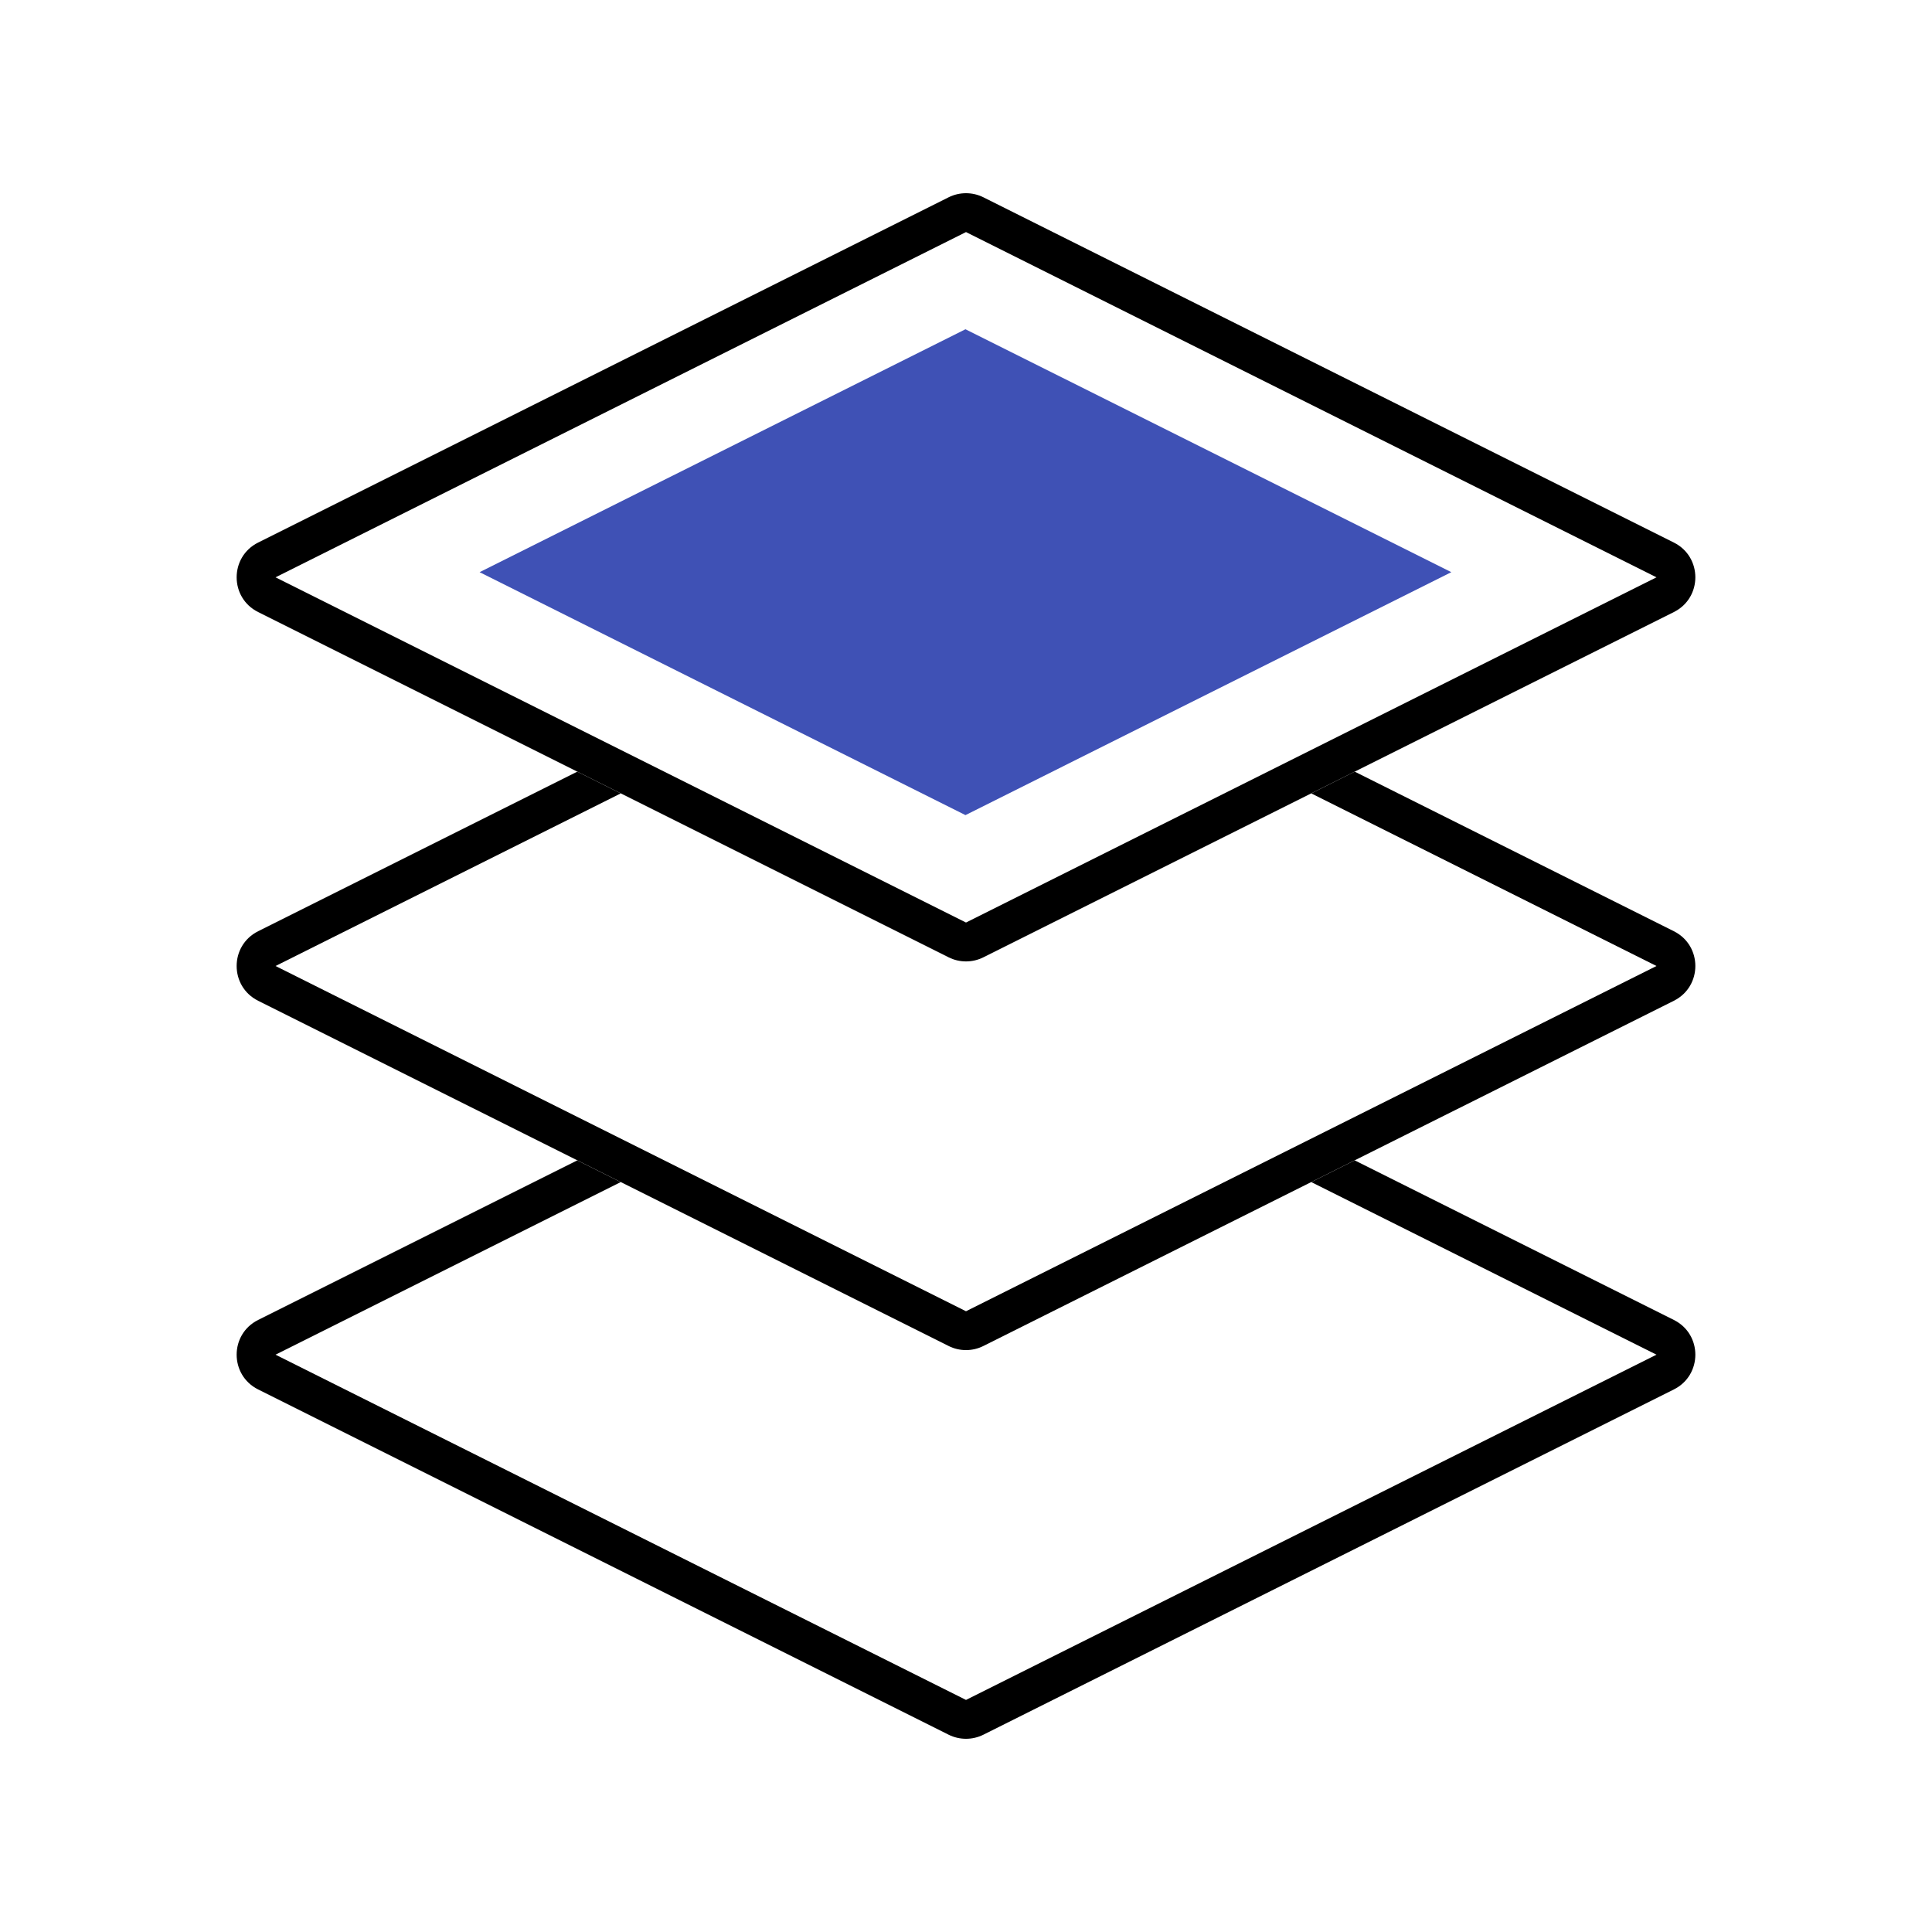<svg width="50" height="50" viewBox="0 0 50 50" fill="none" xmlns="http://www.w3.org/2000/svg">
<path d="M24.986 21.095L37.56 14.808L24.986 8.521L12.412 14.808L24.986 21.095Z" fill="#3F51B5"/>
<path d="M14.941 19.97L6.681 24.1C5.939 24.471 5.939 25.529 6.681 25.9L24.55 34.834C24.833 34.976 25.167 34.976 25.45 34.834L43.319 25.9C44.061 25.529 44.061 24.471 43.319 24.1L35.059 19.97L33.935 20.533L42.87 25L25 33.935L7.131 25L16.065 20.533L14.941 19.97Z" fill="black"/>
<path d="M14.941 30.03L6.681 34.16C5.939 34.53 5.939 35.588 6.681 35.959L24.55 44.894C24.833 45.035 25.167 45.035 25.45 44.894L43.319 35.959C44.061 35.588 44.061 34.53 43.319 34.16L35.059 30.03L33.935 30.592L42.87 35.059L25 43.994L7.131 35.059L16.065 30.592L14.941 30.03Z" fill="black"/>
<path fill-rule="evenodd" clip-rule="evenodd" d="M25.45 5.106C25.167 4.965 24.833 4.965 24.55 5.106L6.681 14.041C5.939 14.412 5.939 15.47 6.681 15.84L24.55 24.775C24.833 24.917 25.167 24.917 25.45 24.775L43.319 15.84C44.061 15.47 44.061 14.412 43.319 14.041L25.45 5.106ZM25 23.875L42.87 14.941L25 6.006L7.131 14.941L25 23.875Z" fill="black"/>
</svg>
